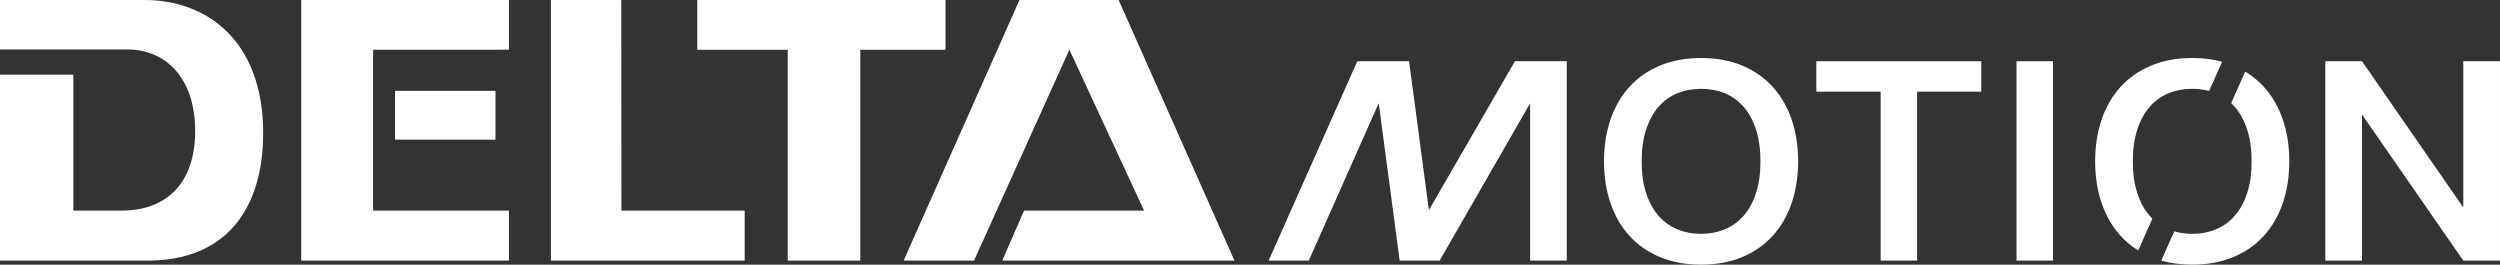 <?xml version="1.0" encoding="UTF-8"?>
<svg id="Layer_1" data-name="Layer 1" xmlns="http://www.w3.org/2000/svg" viewBox="0 0 13594.72 1439.06">
  <rect x="0" y="0" width="13594.72" height="1439.06" fill="#333333" stroke="none"/>
  <defs>
    <style>
      .cls-1 {
        fill: #fff;
      }
    </style>
  </defs>
  <g>
    <path class="cls-1" d="m0,0h784.99c348.03,0,646.08,230.34,646.08,722.23.02,429.71-215.76,694.86-627.19,694.86s-803.88,0-803.88,0V405.88h398.86v739.43h261.26c255.38,0,401.16-159.78,401.16-432.23-.01-292.57-162.54-444.12-369.16-444.12H0V0Z"/>
    <polygon class="cls-1" points="1637.98 0 1637.98 1417.09 2767.47 1417.09 2767.47 1145.32 2028.82 1145.32 2028.82 270.3 2767.47 270.25 2767.47 0 1637.98 0"/>
    <rect class="cls-1" x="2148.24" y="494.07" width="546.19" height="265.36"/>
    <polygon class="cls-1" points="2995.79 0 2995.79 1417.09 4049.49 1417.09 4049.38 1145.32 3379.32 1145.32 3378.4 0 2995.79 0"/>
    <polygon class="cls-1" points="3791.74 0 3791.74 270.6 4283.64 270.6 4283.64 1417.09 4678.12 1417.09 4678.12 270.6 5141.68 270.6 5141.68 0 3791.74 0"/>
    <polygon class="cls-1" points="5543.75 0 4913.87 1417.09 5296.7 1417.09 5815.18 270.3 6221.43 1145.32 5568.57 1145.32 5450.1 1417.09 6712.77 1417.09 6083.05 0 5543.75 0"/>
  </g>
  <g>
    <path class="cls-1" d="m9742.78,650.18c-23.48-68.81-57.75-128.03-102.81-177.69-45.06-49.64-100.38-88.24-165.95-115.76-65.57-27.52-140.19-41.29-223.83-41.29s-158.27,13.76-223.84,41.29c-65.57,27.52-120.89,66.12-165.95,115.76-45.06,49.66-79.33,108.88-102.81,177.69-23.48,68.81-35.21,144.5-35.21,227.07s11.73,158.26,35.21,227.07c23.48,68.81,57.75,128.05,102.81,177.69,45.06,49.66,100.38,88.24,165.95,115.76,65.57,27.52,140.18,41.29,223.84,41.29s158.25-13.76,223.83-41.29c65.57-27.52,120.89-66.1,165.95-115.76,45.06-49.64,79.33-108.88,102.81-177.69,23.48-68.81,35.22-144.5,35.22-227.07s-11.75-158.26-35.22-227.07Zm-193.87,399.91c-16.19,49.38-38.6,90.41-67.19,123.05-28.62,32.66-62.62,57.21-102,73.67-39.41,16.47-82.57,24.69-129.52,24.69s-90.14-8.22-129.53-24.69c-39.41-16.45-73.41-41.01-102-73.67-28.62-32.64-51-73.67-67.19-123.05-16.19-49.38-24.29-106.99-24.29-172.83s8.1-123.45,24.29-172.83c16.19-49.38,38.57-90.53,67.19-123.45,28.59-32.91,62.59-57.48,102-73.67,39.38-16.19,82.57-24.28,129.53-24.28s90.11,8.09,129.52,24.28c39.38,16.19,73.38,40.75,102,73.67,28.59,32.93,51,74.07,67.19,123.45,16.19,49.38,24.28,107,24.28,172.83s-8.09,123.45-24.28,172.83Z"/>
    <polygon class="cls-1" points="10425.03 498.43 10773.93 498.43 10773.93 332.96 9876.98 332.96 9876.98 498.43 10226.7 498.43 10226.7 1417.07 10425.03 1417.07 10425.03 498.43"/>
    <rect class="cls-1" x="10965.57" y="332.96" width="198.32" height="1084.11"/>
    <g>
      <path class="cls-1" d="m12083.56,335.71c-49.75-13.51-103.94-20.27-162.54-20.27-83.65,0-158.26,13.76-223.81,41.29-65.59,27.52-120.92,66.12-165.97,115.76-45.08,49.66-79.33,108.88-102.79,177.69-23.49,68.81-35.24,144.5-35.24,227.07s11.75,158.26,35.24,227.07c23.46,68.81,57.72,128.05,102.79,177.69,28.16,31.04,60.1,57.63,96.29,80.02l76.76-173.21c-5.08-5-10-10.24-14.79-15.69-28.6-32.64-50.98-73.67-67.17-123.05-16.19-49.38-24.29-106.99-24.29-172.83s8.09-123.45,24.29-172.83c16.19-49.38,38.57-90.53,67.17-123.45,28.6-32.91,62.6-57.48,102-73.67,39.4-16.19,82.57-24.29,129.53-24.29,32.44,0,63.05,3.86,91.87,11.59l70.67-158.89Z"/>
      <path class="cls-1" d="m12133.05,560.62c6.76,6.38,13.27,13.16,19.49,20.34,28.6,32.93,51.02,74.07,67.21,123.45,16.19,49.38,24.29,107,24.29,172.83s-8.09,123.45-24.29,172.83c-16.19,49.38-38.6,90.41-67.21,123.05-28.6,32.66-62.6,57.21-102,73.67-39.4,16.47-82.57,24.69-129.52,24.69-34.6,0-67.18-4.47-97.68-13.41l-70.64,159.09c51.3,14.59,107.43,21.89,168.32,21.89,83.65,0,158.25-13.76,223.84-41.29,65.56-27.52,120.89-66.1,165.94-115.76,45.08-49.64,79.33-108.88,102.83-177.69,23.46-68.81,35.21-144.5,35.21-227.07s-11.74-158.26-35.21-227.07c-23.49-68.81-57.75-128.03-102.83-177.69-29.49-32.48-63.36-60.24-101.65-83.25l-76.1,171.39Z"/>
    </g>
    <polygon class="cls-1" points="12844.2 332.96 12644.73 332.96 12644.81 1417.07 12844.26 1417.07 12844.2 622.66 13395.13 1417.07 13594.72 1417.07 13594.69 332.96 13395.15 332.96 13395.18 1128.37 12844.2 332.96"/>
    <polygon class="cls-1" points="8238.07 332.96 7770.24 1142.52 7662.36 332.96 7380.87 332.96 6898.74 1417.07 7117.09 1417.07 7497.36 560.87 7611.25 1417.07 7828.6 1417.07 8320.7 561.25 8320.7 1417.07 8519.81 1417.07 8519.81 332.96 8238.07 332.96"/>
  </g>
</svg>